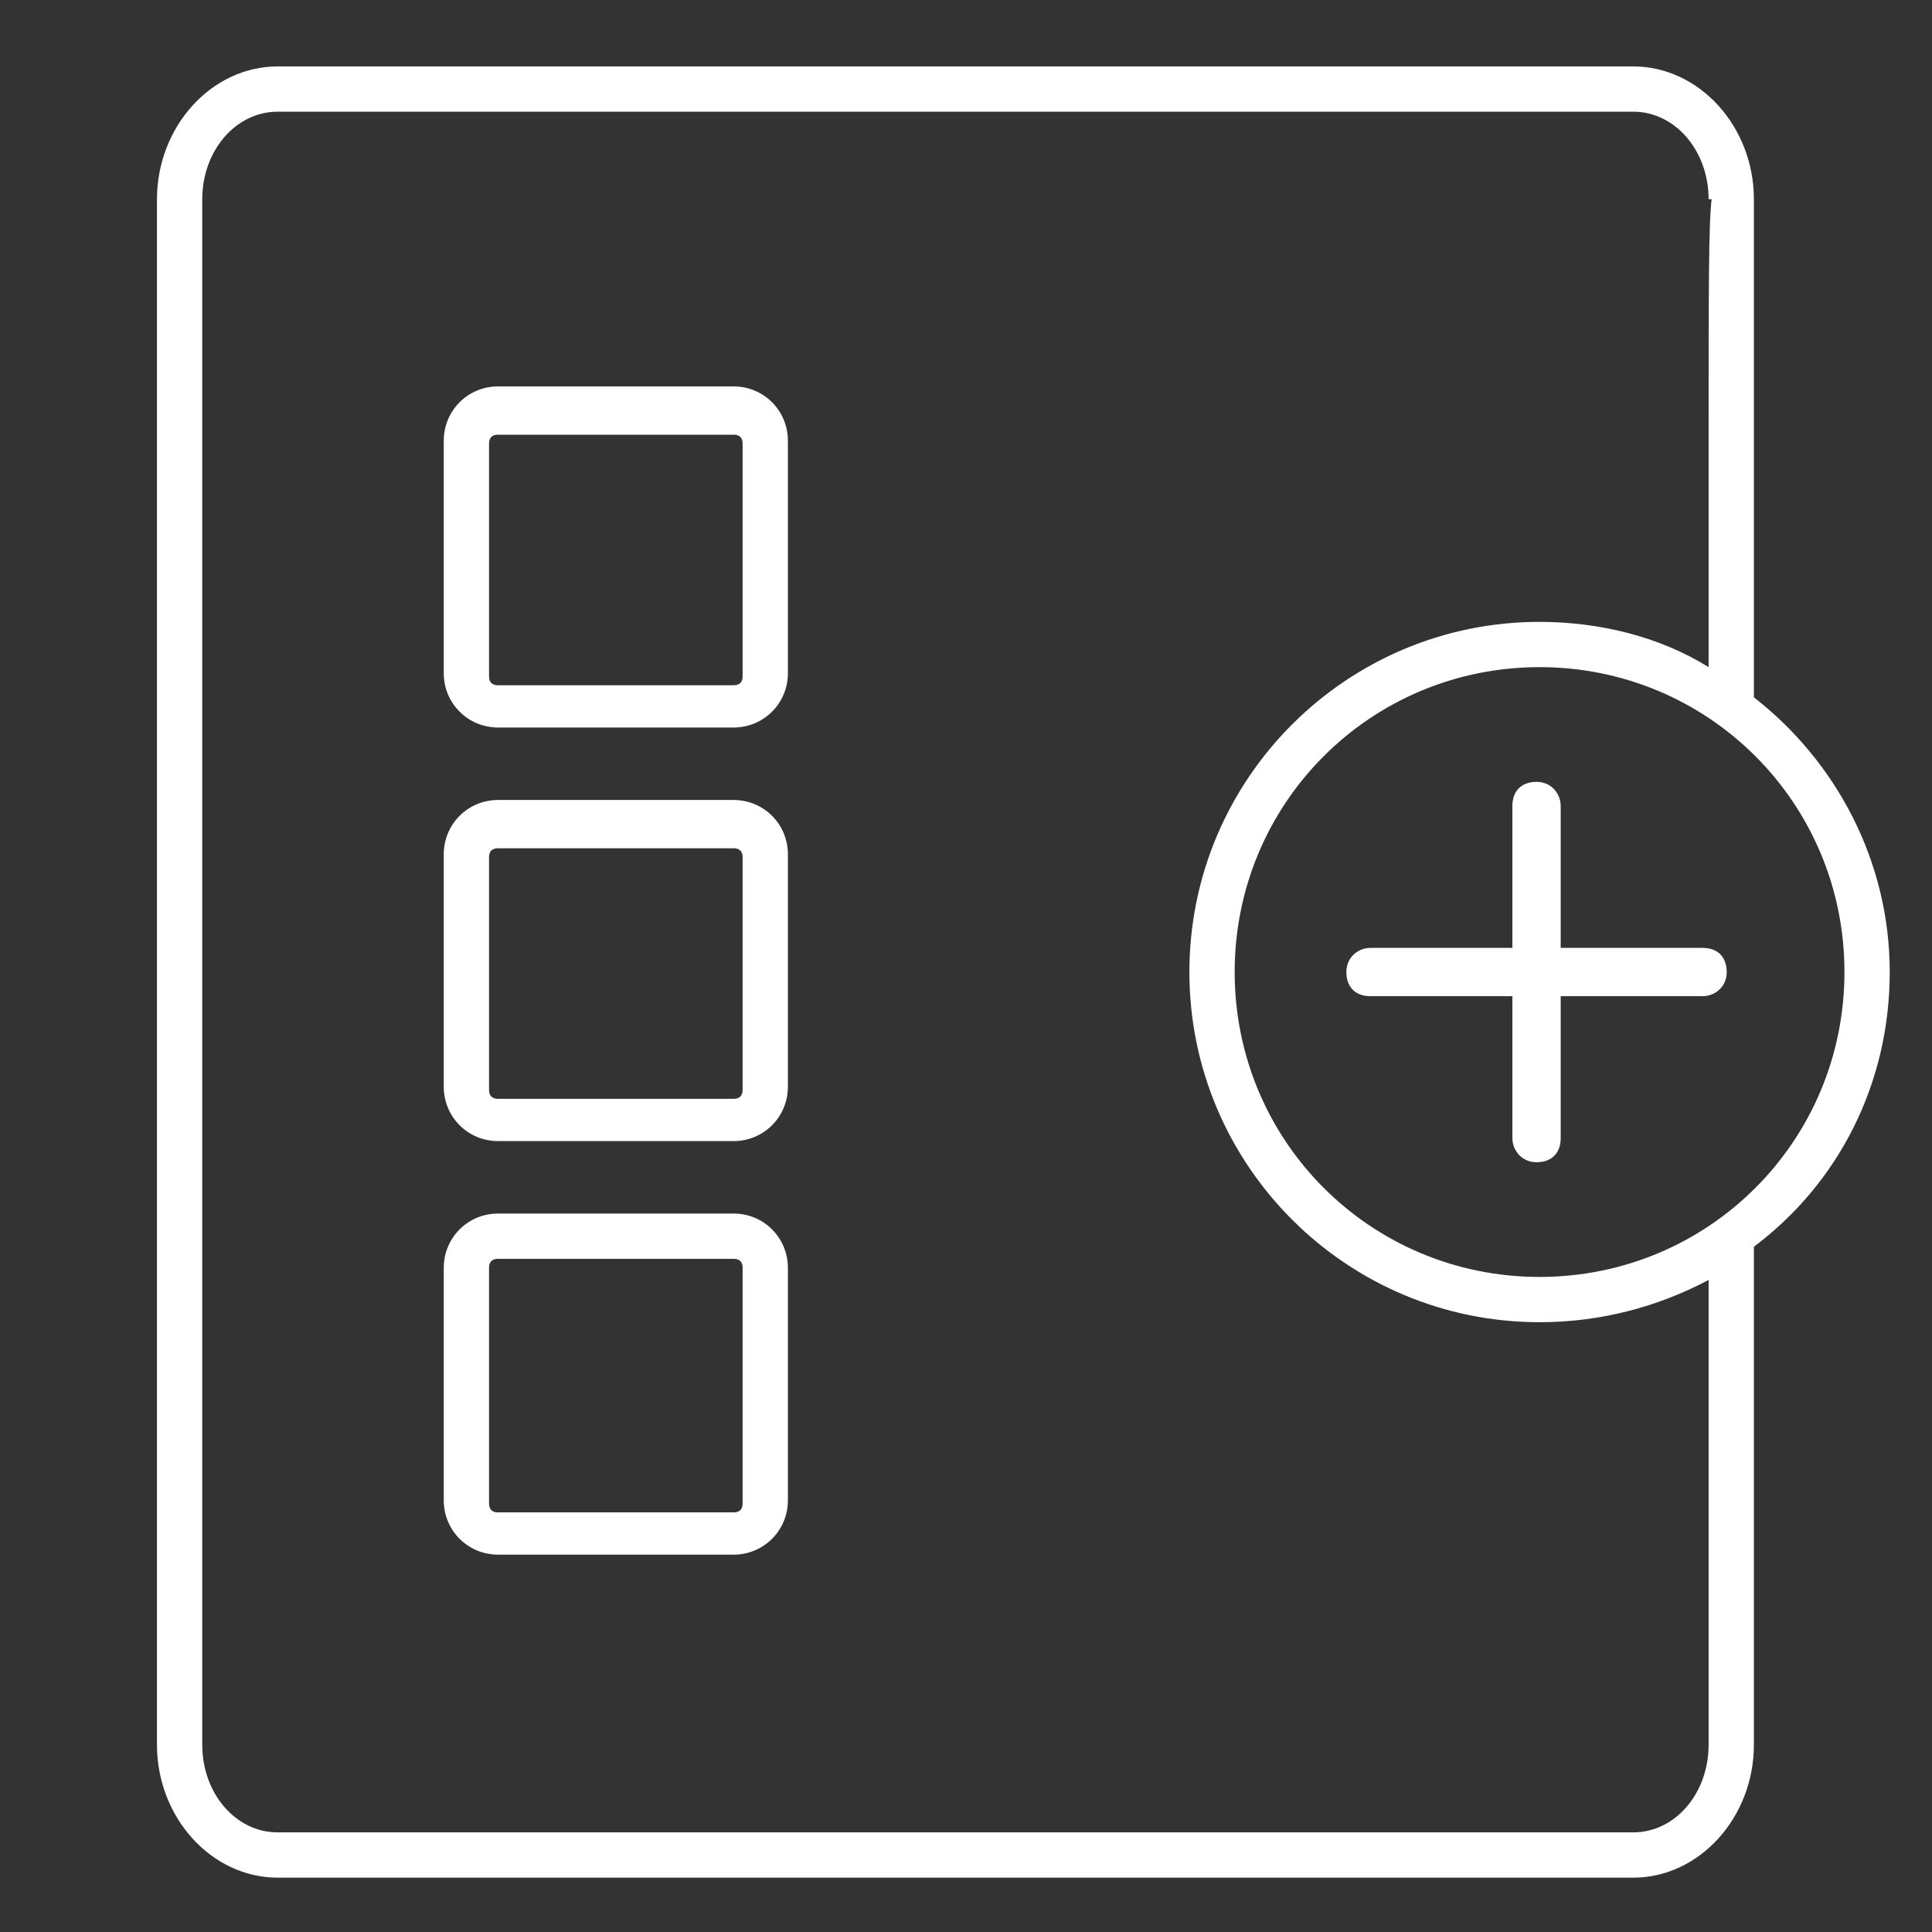 <svg enable-background="new 0 0 64 64" viewBox="0 0 64 64" xmlns="http://www.w3.org/2000/svg"><rect x="0" y="0" width="64" height="64" fill="#333333" stroke="none"/><g fill="#fff"><path d="m24.3 12.8h-7.8c-1 0-1.8.8-1.8 1.8v7.7c0 1 .8 1.8 1.8 1.8h7.8c1 0 1.8-.8 1.8-1.8v-7.7c0-1-.8-1.8-1.8-1.8zm.3 9.6c0 .2-.1.3-.3.3h-7.8c-.2 0-.3-.1-.3-.3v-7.7c0-.2.1-.3.3-.3h7.8c.2 0 .3.1.3.3z"/><path d="m24.3 26.5h-7.8c-1 0-1.8.8-1.8 1.8v7.7c0 1 .8 1.8 1.8 1.8h7.8c1 0 1.8-.8 1.8-1.8v-7.7c0-1-.8-1.8-1.8-1.8zm.3 9.6c0 .2-.1.3-.3.3h-7.8c-.2 0-.3-.1-.3-.3v-7.7c0-.2.1-.3.3-.3h7.8c.2 0 .3.1.3.3z"/><path d="m24.3 40.2h-7.8c-1 0-1.8.8-1.8 1.8v7.7c0 1 .8 1.8 1.8 1.8h7.8c1 0 1.8-.8 1.8-1.8v-7.7c0-1-.8-1.8-1.8-1.8zm.3 9.6c0 .2-.1.3-.3.3h-7.8c-.2 0-.3-.1-.3-.3v-7.8c0-.2.1-.3.3-.3h7.8c.2 0 .3.1.3.3z"/><path d="m62.6 32.2c0-3.7-1.8-7-4.5-9.1 0-2.4 0-16.3 0-16.5 0-2.4-1.8-4.4-4-4.4h-44.9c-2.2 0-4 2-4 4.4v51.2c0 2.4 1.8 4.4 4 4.4h44.9c2.2 0 4-2 4-4.4v-16.5c2.8-2.1 4.5-5.4 4.5-9.1zm-6 25.6c0 1.6-1.1 2.9-2.5 2.9h-44.9c-1.4 0-2.5-1.3-2.5-2.9v-51.2c0-1.6 1.1-2.9 2.5-2.9h44.9c1.4 0 2.5 1.3 2.5 2.9h.1c-.1.8-.1 2.9-.1 8.4v7.1c-1.6-1-3.6-1.5-5.6-1.5-6.4 0-11.6 5.2-11.6 11.6s5.2 11.6 11.6 11.6c2 0 3.9-.5 5.6-1.4zm-5.6-15.5c-5.6 0-10.1-4.5-10.1-10.1s4.5-10.1 10.1-10.1 10.1 4.5 10.1 10.1-4.5 10.1-10.1 10.1z"/><path d="m56.4 31.4h-4.7v-4.7c0-.4-.3-.8-.8-.8s-.8.3-.8.8v4.7h-4.7c-.4 0-.8.3-.8.8s.3.8.8.8h4.7v4.7c0 .4.3.8.8.8s.8-.3.8-.8v-4.7h4.7c.4 0 .8-.3.8-.8s-.3-.8-.8-.8z"/></g></svg>
